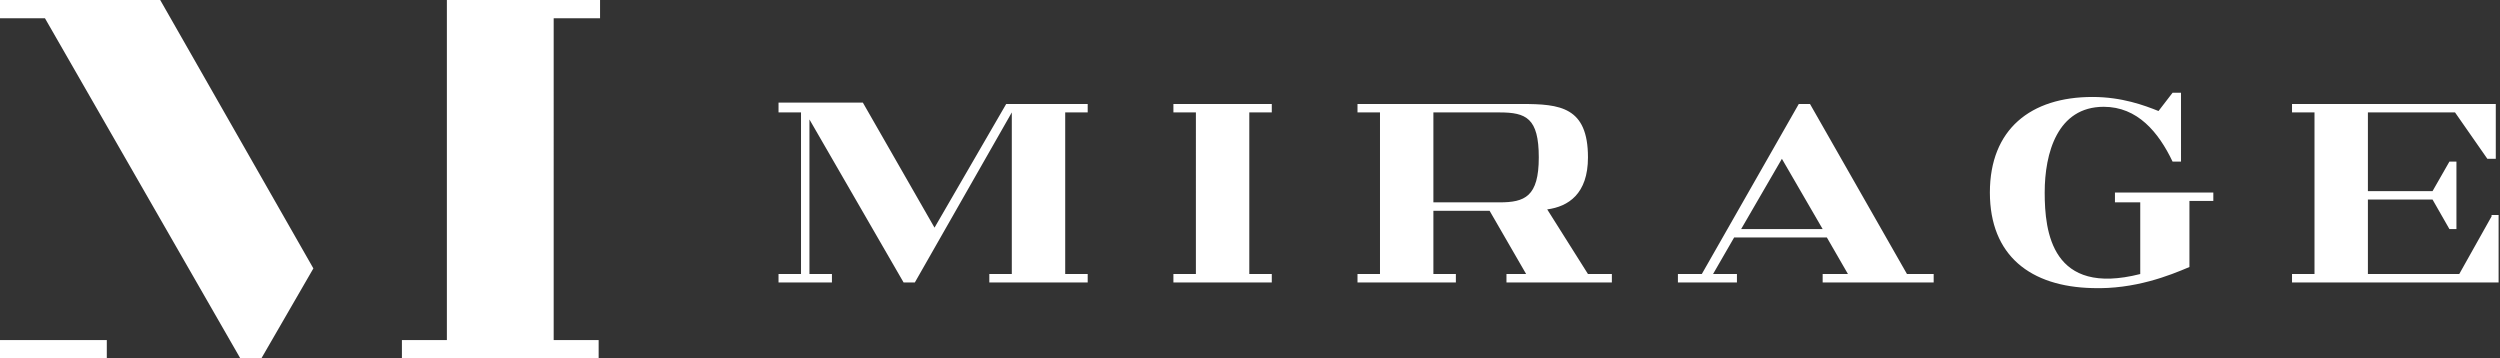 <?xml version="1.0" encoding="utf-8"?>
<!-- Generator: Adobe Illustrator 22.0.1, SVG Export Plug-In . SVG Version: 6.00 Build 0)  -->
<svg version="1.1" id="Layer_1" xmlns="http://www.w3.org/2000/svg" xmlns:xlink="http://www.w3.org/1999/xlink" x="0px" y="0px"
	 viewBox="0 0 177.9 25.5" style="enable-background:new 0 0 177.9 25.5;" xml:space="preserve">
<rect x="0" y="0" width="177.9" height="25.5" fill="#333333" stroke="none"/>
<style type="text/css">
	.st0{fill:#FFFFFF;}
</style>
<path class="st0" d="M83.5,7.4h7V8h-1.6v11.5h1.6v0.6h-7v-0.6h1.6V8h-1.6V7.4z M177.3,15.4l-2.3,4.1h-6.5v-5.3h4.6l1.2,2.1h0.5v-4.8
	h-0.5l-1.2,2.1h-4.6V8h6.2l2.3,3.3h0.6V7.4h-14.5V8h1.6v11.5h-1.6v0.6h14.7v-4.8H177.3z M113,19.5h1.7v0.6h-7.5v-0.6h1.4l-2.6-4.5
	H102v4.5h1.6v0.6h-7v-0.6h1.6V8h-1.6V7.4h11.7c2.7,0,4.7,0.2,4.7,3.8c0,2.6-1.4,3.5-2.9,3.7L113,19.5z M102,14.4h4.7
	c1.8,0,2.8-0.4,2.8-3.2c0-2.8-0.9-3.2-2.8-3.2H102V14.4z M66.5,16.2l-5.1-8.9h-6V8H57v11.5h-1.6v0.6h3.8v-0.6h-1.6v-11l6.7,11.6h0.8
	L72,8v11.5h-1.6v0.6h7v-0.6h-1.6V8h1.6V7.4h-5.8L66.5,16.2z M137.6,19.5v0.6h-7.9v-0.6h1.8l-1.5-2.6h-6.6l-1.5,2.6h1.7v0.6h-4.2
	v-0.6h1.7l6.9-12.1h0.8l6.9,12.1H137.6z M129.7,16.3l-2.9-5l-2.9,5H129.7z M150.6,14.4h1.7c0,0.9,0,3.9,0,5.1
	c-6.3,1.6-6.8-3-6.8-5.8c0-2.8,0.9-6.1,4.2-6.1c2.4,0,3.9,1.8,4.9,3.9h0.6V6.6h-0.6l-1,1.3c-1-0.4-2.6-1-4.7-1
	c-4.4,0-7.3,2.3-7.3,6.8s2.9,6.7,7.3,6.8c3,0.1,5.5-0.9,6.9-1.5v-4.7h1.7v-0.6h-7V14.4z M42.7,1.3V0H31.8v24.2h-3.2v1.3h14v-1.3
	h-3.2V1.3H42.7z M0,25.5h7.6v-1.3H0V25.5z M11.4,0H0v1.3h3.2l13.9,24.2h1.5l3.7-6.4L11.4,0z"/>
</svg>
